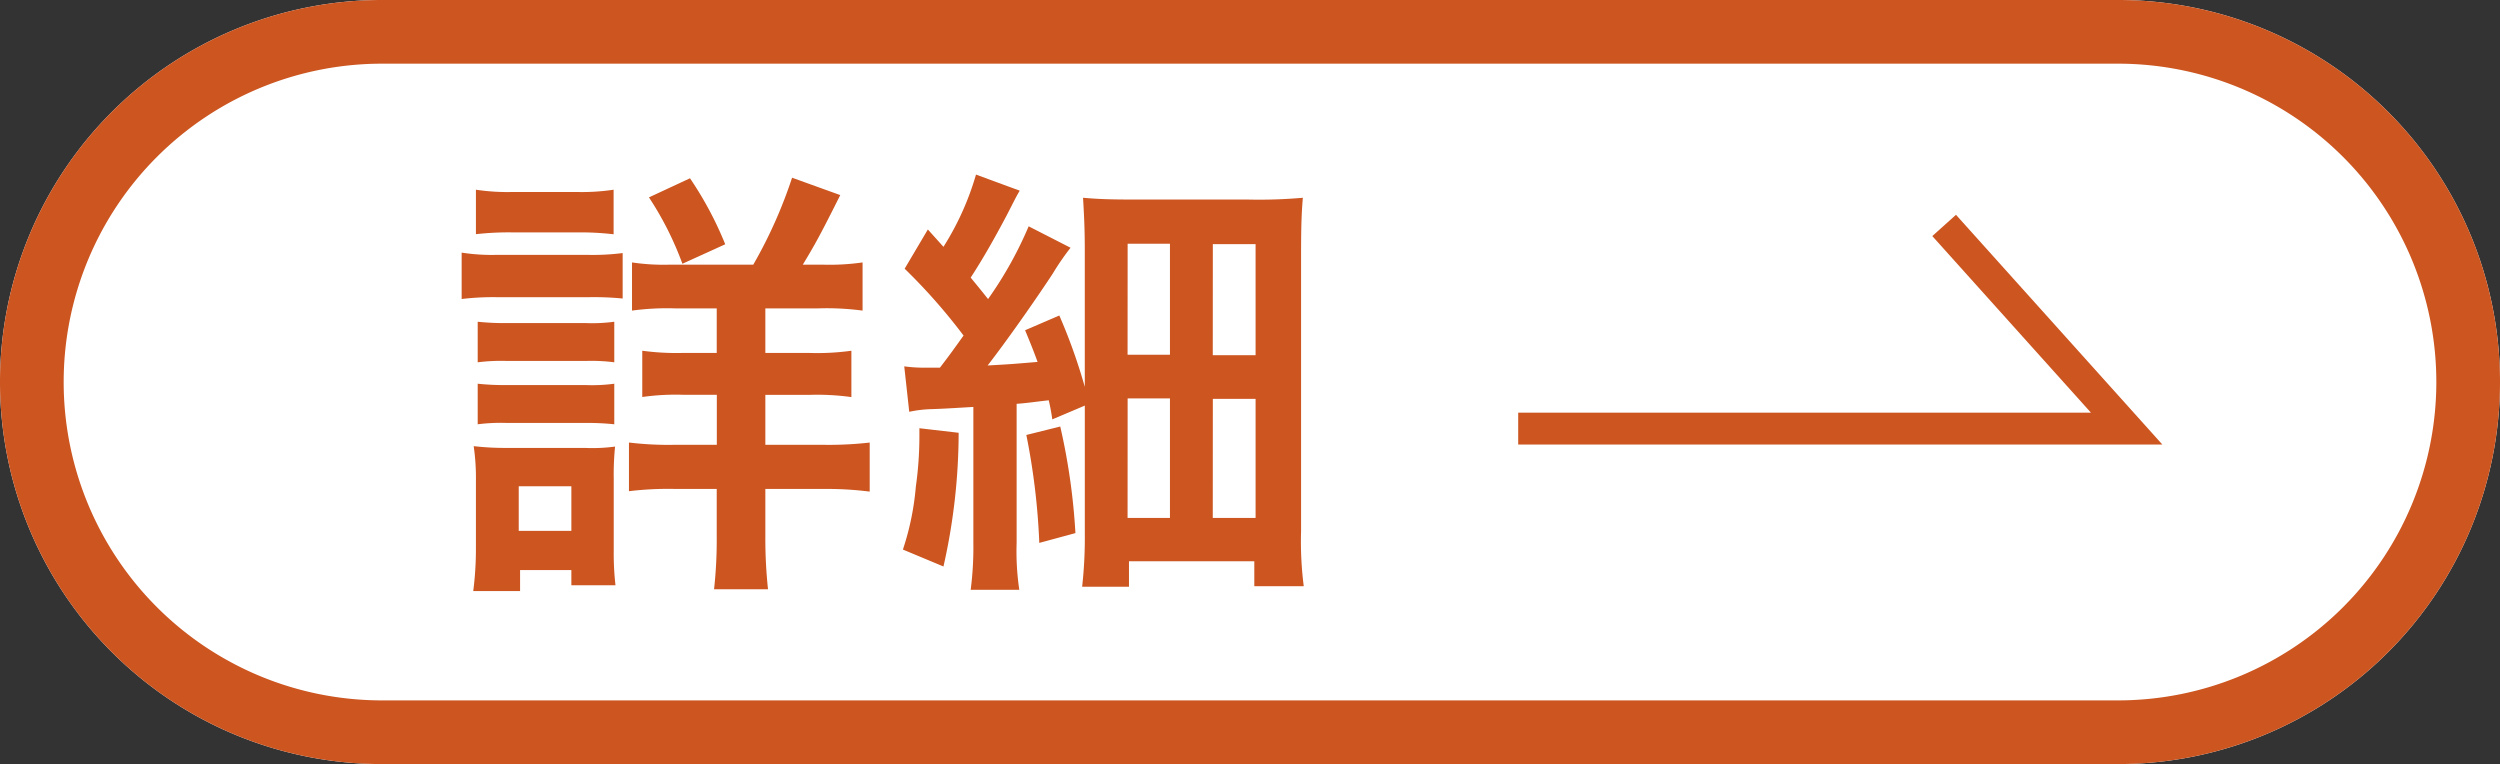 <svg xmlns="http://www.w3.org/2000/svg" width="78.527" height="24" viewBox="0 0 78.527 24">
  <rect x="0" y="0" width="78.527" height="24" fill="#333333" stroke="none"/>
  <g id="グループ_2" data-name="グループ 2" transform="translate(-1.526)">
    <g id="長方形_1" data-name="長方形 1">
      <path id="パス_1" data-name="パス 1" d="M13.526,0H68.053a12,12,0,0,1,12,12h0a12,12,0,0,1-12,12H13.526a12,12,0,0,1-12-12h0A12,12,0,0,1,13.526,0Z" fill="#fff"/>
      <path id="パス_2" data-name="パス 2" d="M13.526,1H68.053a11,11,0,0,1,11,11h0a11,11,0,0,1-11,11H13.526a11,11,0,0,1-11-11h0A11,11,0,0,1,13.526,1Z" fill="none" stroke="#cc5520" stroke-miterlimit="10" stroke-width="2"/>
    </g>
    <g id="グループ_1" data-name="グループ 1">
      <path id="パス_3" data-name="パス 3" d="M16.027,7.935a6.167,6.167,0,0,0,1.12.07h2.816a7.388,7.388,0,0,0,1.121-.056V9.377a9.25,9.25,0,0,0-1.065-.042H17.147a8.345,8.345,0,0,0-1.12.057Zm.364,10.631a10.4,10.4,0,0,0,.084-1.359V15.12a6.992,6.992,0,0,0-.07-1.106,8.665,8.665,0,0,0,1.078.055h2.409a5.252,5.252,0,0,0,.954-.042,8.654,8.654,0,0,0-.042,1.009v2.255a8.76,8.76,0,0,0,.055,1.093H19.473v-.477H17.862v.659Zm.084-12.607a6.646,6.646,0,0,0,1.176.071h1.976A6.666,6.666,0,0,0,20.8,5.959v1.4A9.036,9.036,0,0,0,19.627,7.3H17.651a9.167,9.167,0,0,0-1.176.056Zm.056,4.147a7.879,7.879,0,0,0,.925.042h2.465a5.2,5.2,0,0,0,.9-.042V11.38a5.553,5.553,0,0,0-.9-.042H17.456a5.845,5.845,0,0,0-.925.042Zm0,1.947a7.879,7.879,0,0,0,.925.042h2.465a5.2,5.2,0,0,0,.9-.042v1.274a8.046,8.046,0,0,0-.925-.042H17.441a5.65,5.65,0,0,0-.91.042Zm1.289,4.622h1.653v-1.4H17.82Zm7.367-8.362a14.655,14.655,0,0,0,1.219-2.731l1.513.546c-.658,1.316-.813,1.582-1.176,2.185h.616a7.264,7.264,0,0,0,1.261-.07V9.756a8.56,8.56,0,0,0-1.387-.07H25.566v1.4h1.372a7.8,7.8,0,0,0,1.331-.069v1.456a7.783,7.783,0,0,0-1.316-.07H25.566v1.569h1.821a11.4,11.4,0,0,0,1.457-.071v1.541a10.638,10.638,0,0,0-1.429-.084H25.566v1.471a14.977,14.977,0,0,0,.084,1.681H23.955a14.188,14.188,0,0,0,.084-1.667V15.358h-1.3a10.214,10.214,0,0,0-1.457.071V13.9a10.346,10.346,0,0,0,1.472.071h1.288V12.4H22.975a7.54,7.54,0,0,0-1.275.07V11.017a7.985,7.985,0,0,0,1.275.069h1.064v-1.4H22.723a8.268,8.268,0,0,0-1.345.07V8.243a6.717,6.717,0,0,0,1.2.07Zm-2.226-.028A10.014,10.014,0,0,0,21.91,6.2l1.289-.6a11.029,11.029,0,0,1,1.107,2.073Z" fill="#cc5520"/>
      <path id="パス_4" data-name="パス 4" d="M31.638,13.594a19.158,19.158,0,0,1-.477,4.2l-1.274-.532a8.478,8.478,0,0,0,.406-1.976,11.368,11.368,0,0,0,.112-1.555v-.28Zm-1.709-2.087a4.461,4.461,0,0,0,.63.042h.491c.364-.477.42-.561.742-1.009a18.184,18.184,0,0,0-1.85-2.1l.729-1.232.49.545a8.819,8.819,0,0,0,1.022-2.269l1.374.505c-.126.21-.168.308-.407.77-.378.715-.742,1.359-1.134,1.961.266.323.266.323.546.673a12.061,12.061,0,0,0,1.275-2.284l1.316.673a7.917,7.917,0,0,0-.559.812c-.533.813-1.457,2.129-2.046,2.886.743-.042.743-.042,1.569-.112-.112-.308-.183-.491-.392-.995L34.8,9.91a17.581,17.581,0,0,1,.8,2.241V7.836c0-.671-.027-1.162-.055-1.624.476.042.854.056,1.625.056h3.557a15.648,15.648,0,0,0,1.723-.056c-.042.476-.056.938-.056,1.765v8.7a11.053,11.053,0,0,0,.084,1.737H40.925v-.784H36.988v.8H35.517a13.973,13.973,0,0,0,.084-1.667V12.74l-1.022.433a6.113,6.113,0,0,0-.111-.6c-.492.056-.645.084-1.009.112v4.37a8.18,8.18,0,0,0,.084,1.471H32.016a10.488,10.488,0,0,0,.084-1.485V12.782c-.714.042-.9.055-1.3.069a3.76,3.76,0,0,0-.714.084Zm4.9,1.89a19.992,19.992,0,0,1,.477,3.348l-1.135.308a21.491,21.491,0,0,0-.407-3.39Zm2.115-2.254h1.331V7.655H36.946Zm0,5.126h1.331V12.515H36.946Zm2.676-5.113h1.345V7.668H39.622Zm0,5.113h1.345v-3.74H39.622Z" fill="#cc5520"/>
    </g>
    <path id="パス_5" data-name="パス 5" d="M49.214,13.463H68.326L62.593,7.081" fill="none" stroke="#cc5520" stroke-miterlimit="10" stroke-width="1"/>
  </g>
</svg>
